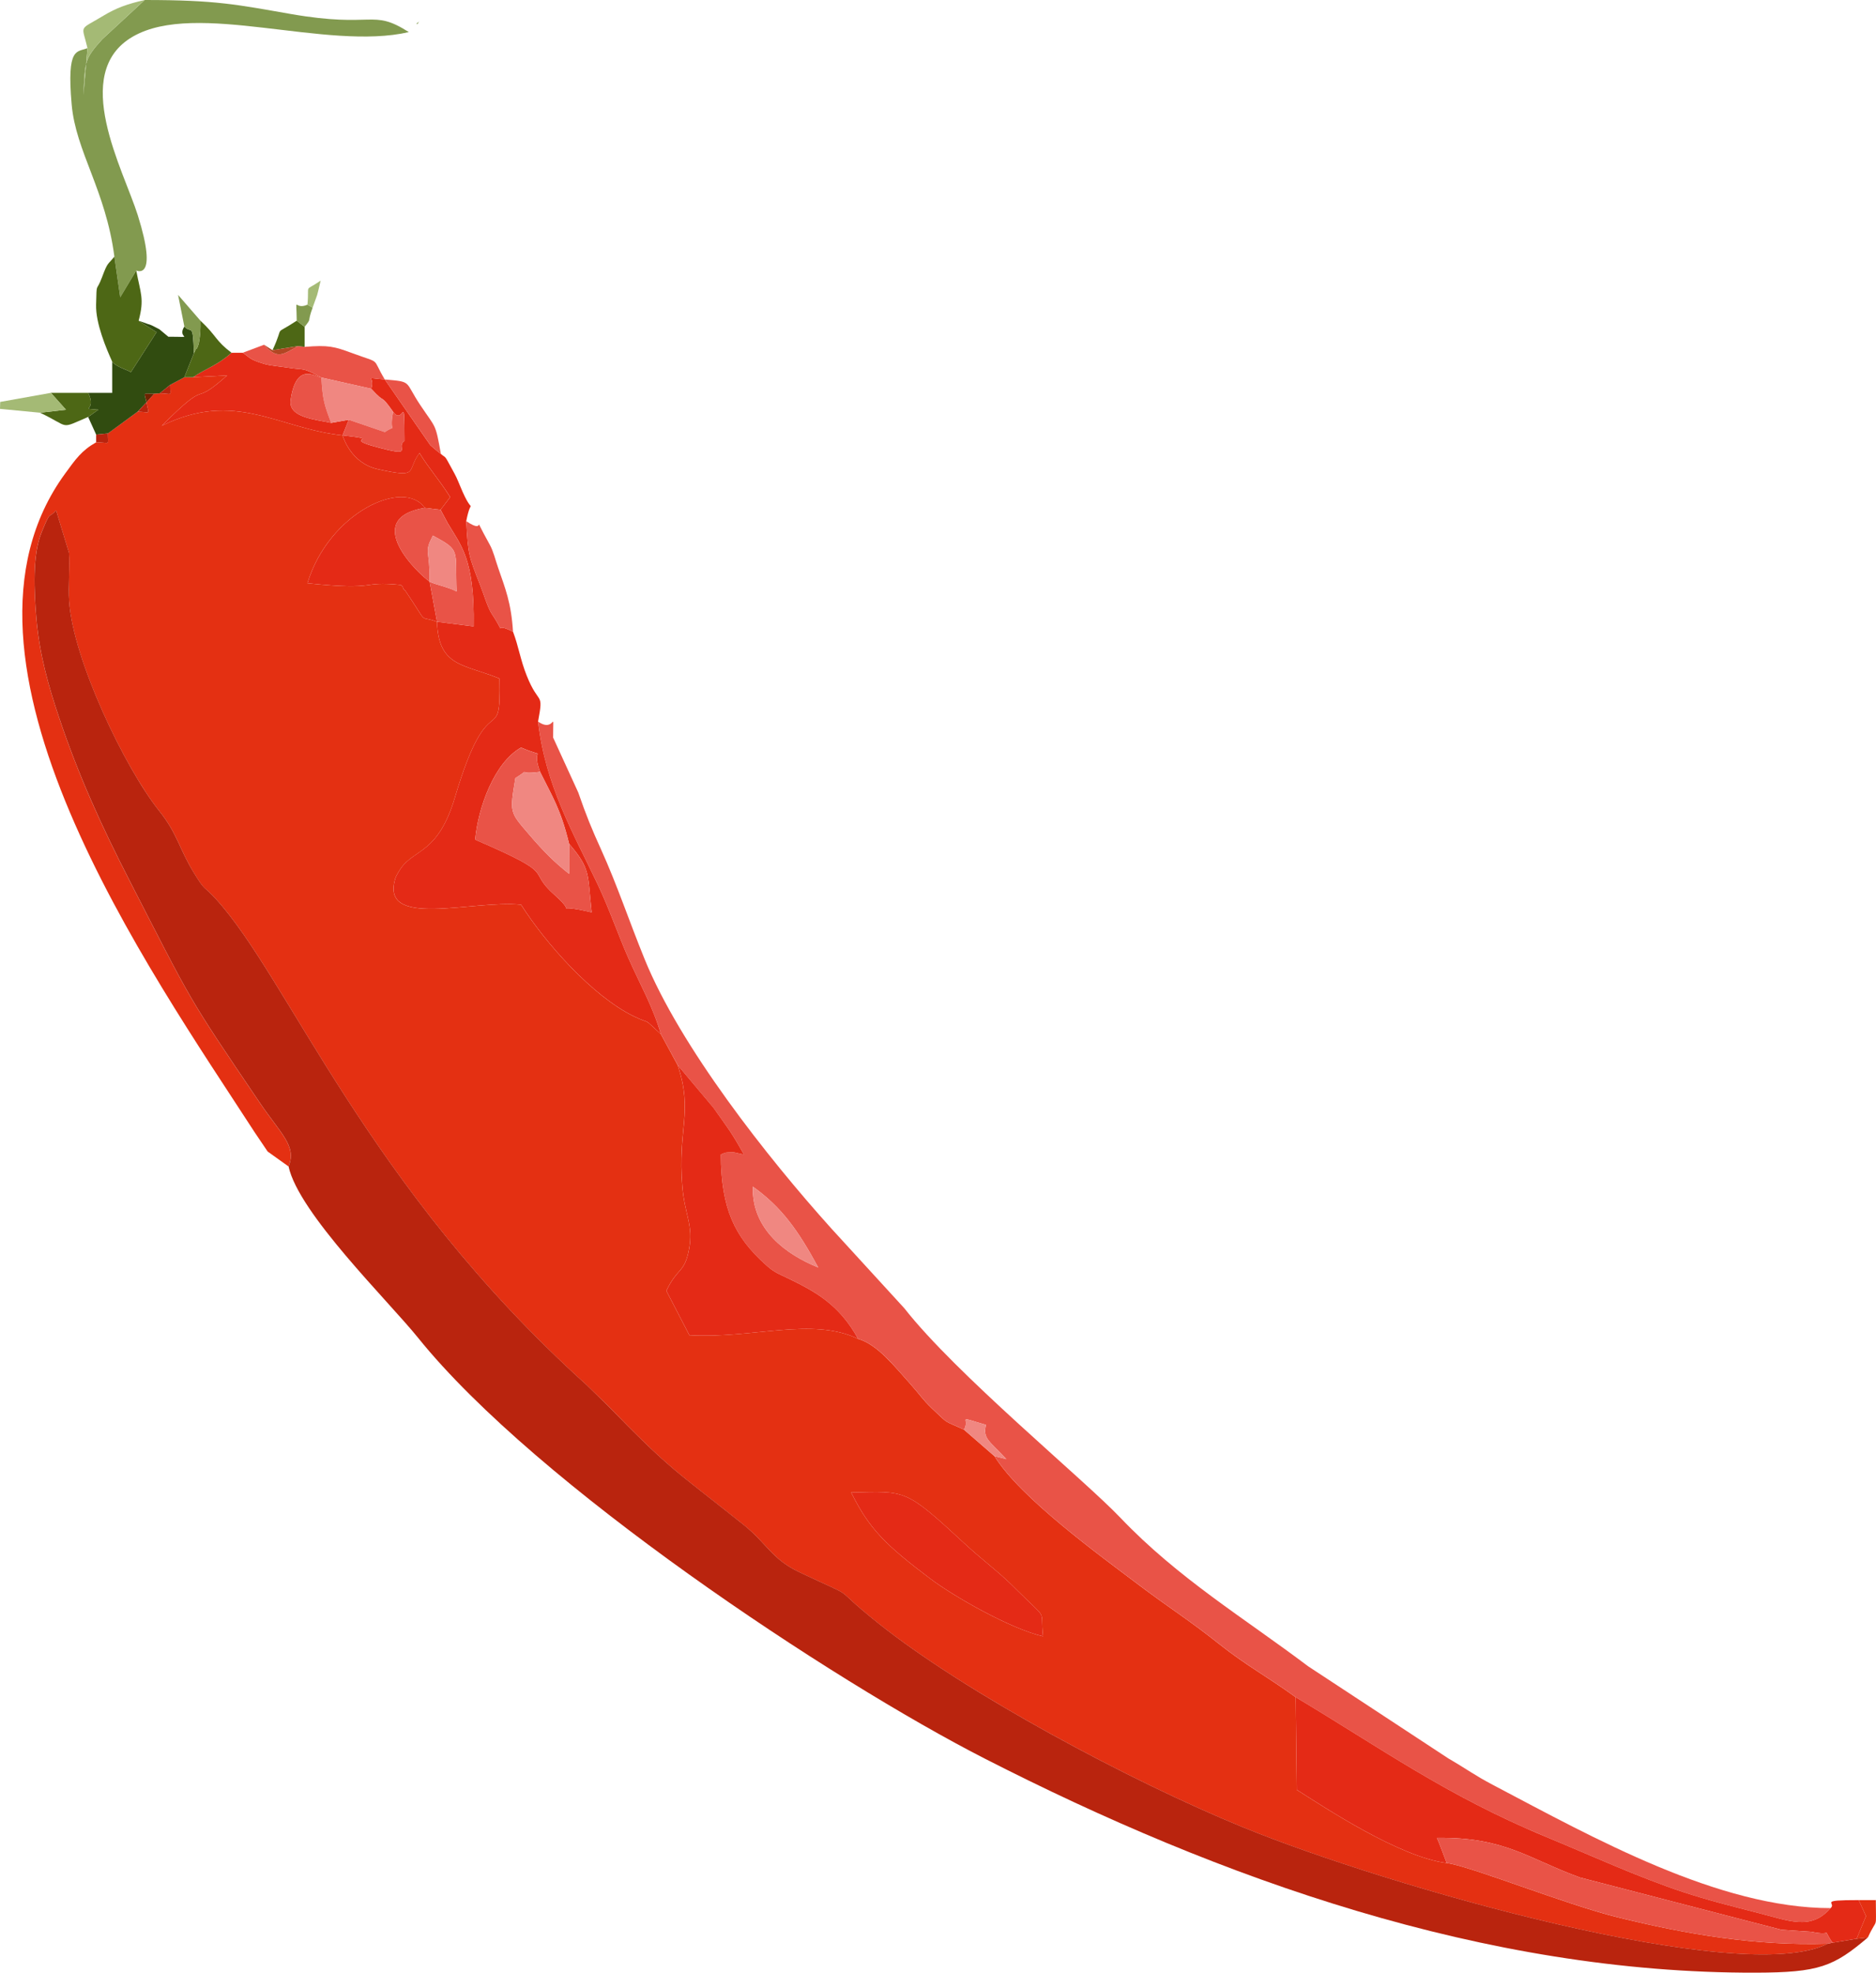 <?xml version="1.0" encoding="UTF-8"?> <svg xmlns="http://www.w3.org/2000/svg" id="_Слой_1" data-name=" Слой 1" viewBox="0 0 1590.94 1672.78"><defs><style> .cls-1 { fill: #314c10; } .cls-1, .cls-2, .cls-3, .cls-4, .cls-5, .cls-6, .cls-7, .cls-8, .cls-9, .cls-10, .cls-11 { fill-rule: evenodd; } .cls-2 { fill: #829a4f; } .cls-3 { fill: #4d6715; } .cls-4 { fill: #6e2401; } .cls-5 { fill: #e43012; } .cls-6 { fill: #e42a16; } .cls-7 { fill: #b34623; } .cls-8 { fill: #a4ba75; } .cls-9 { fill: #b9240e; } .cls-10 { fill: #f08781; } .cls-11 { fill: #e95347; } </style></defs><path class="cls-5" d="M144.33,326.32l11.97-6.37,7.34-.09,28.94-1.47c-32.72,29.12-12.17-.47-55.47,42.71,62.37-30.92,99.1,2.48,153.36,8.08,.47,.85,6.6,23.46,29.86,28.65,35.93,7.98,23.96,1.65,35.37-13.71,8.49,13.79,15.92,21.4,26.06,37.4l-8.16,10.76-13.41-1.62c-17.6-25.35-81.27,3.86-99.48,63.93,61.96,6.46,43.51-2.18,79.17,1.42,.62,.83,1.71,1.12,1.92,2.45,.2,1.41,1.73,2.18,2.03,2.62,20.84,30.86,9.9,19.92,26.76,26.17,1.33,38.46,22.44,35.63,53.03,48.16,1.29,62.2-8.43,1.86-37.79,100.66-14.12,47.46-33.96,43.72-45.57,59.81-1.15,1.59-4.24,6.57-4.8,8.28-14.42,44.33,65.4,18.66,106.4,22.99,20.6,32.42,60.42,77.49,95.5,94.58,16.45,8.05,5.93-.53,23.11,15.24l14.29,26.35c13.29,40.38-.33,53.62,3.86,102.78,2.07,24.05,9.55,33.01,5.72,53.17-3.89,20.63-9.67,15.12-19.25,35.28l19.54,37.67c54,3.07,103.93-15.7,143.1,3.1,16.36,4.69,30.98,23.49,43.71,37.61,9.37,10.47,10.46,13.3,18.98,21.46,15.27,14.56,9.64,9.69,27.06,17.92l25.88,22.46c21.93,35.46,88.93,83.89,123.74,110.18,24.62,18.57,41.3,28.8,66.44,48.84,23.29,18.54,41.36,28,65.26,45.39l.89,78.52c23.04,14.56,86.8,57.03,127.18,62.1,19.95,2.48,100.54,35.05,145.1,46.04,58.66,14.47,117.02,24.29,178,22.37-72.95,37.17-372.62-48.25-496.24-98.89-95.05-38.97-234.88-113.63-309.13-173.02-44.62-35.69-11.88-17.18-66.82-43.18-23.31-11.06-27.53-24.47-47.1-40.06-59.84-47.81-60.75-45.22-115.72-101.63l-17.36-16.86c-187.25-168.69-252.92-345.18-314.85-412.59-10.73-11.65-8.31-5.51-18.1-21.43-12.88-20.93-13.94-33.28-29.68-52.97-29.09-36.34-73.07-128.27-76.37-177.76-.86-12.79,.73-29.18-.12-41.03l-10.93-36.08c-6.81,7.96-4.15-1.18-12.23,18.51-8.14,19.87-6.37,50.58-4.54,72.57,2.6,31.48,10.58,58.51,19.13,84.18,16.71,49.93,36.7,93.55,59.51,137.97,54.21,105.49,48.37,96.94,110.71,188.93,18.54,27.38,31.48,36.75,24.58,54.26l-17.74-12.67c-.05-.09-10.34-15.27-10.96-16.24C127.62,823.84-59.73,559.39,55.08,401.79c9.08-12.49,14.18-19.83,26.47-26.73,12.35,0,9.96,3.47,9.96-7.55l25.26-18.45c11.62,.35,9.37,3.24,7.46-7.93l6.6-7.34,4.69-.29c11.2,.21,8.84,3.21,8.84-7.19h-.03Zm644.41,1012.22c20.66,15.63,68.73,42.8,95.82,49.02-2.71-24.91,5.19-11.94-22.75-39.85-1.42-1.42-5.43-5.4-6.9-6.75-13.62-12.53-22.69-18.99-36.37-31.6-51.38-47.51-49.79-44.77-96.68-43.8,15.3,31.07,29.45,44.69,66.88,72.98Z"></path><path class="cls-9" d="M244.75,989.1c6.9-17.51-6.04-26.88-24.58-54.26-62.34-91.99-56.53-83.44-110.71-188.93-22.81-44.42-42.8-88.04-59.51-137.94-8.58-25.7-16.54-52.73-19.13-84.21-1.83-21.99-3.6-52.7,4.54-72.54,8.04-19.72,5.42-10.58,12.2-18.54l10.96,36.08c.86,11.88-.77,28.24,.12,41.03,3.3,49.49,47.28,141.42,76.34,177.76,15.74,19.69,16.8,32.07,29.71,52.97,9.79,15.92,7.37,9.79,18.07,21.43,61.96,67.44,127.63,243.91,314.88,412.59l17.33,16.89c55,56.39,55.92,53.79,115.75,101.6,19.54,15.62,23.75,29.01,47.1,40.06,54.94,26,22.2,7.49,66.82,43.18,74.21,59.4,214.07,134.08,309.13,173.02,123.62,50.64,423.29,136.06,496.24,98.89l4.07-.83,20.45-3.39,9.49-1.03c-29.06,24.73-41.5,29.68-95,29.83-229.26,.62-454.21-79.43-654.08-181.62-128.66-65.78-379.76-231.76-480.44-356.79-25.03-31.09-101.31-105.63-109.77-145.22"></path><path class="cls-11" d="M560.49,876.95c-6.99-23.87-17.16-41.06-27.59-64.55-8.26-18.57-16.24-41.92-26.03-62.49-20.87-43.89-44.33-83.83-50.55-138.06,15.18,10.67,12.76-13.7,12.76,13.59l21.34,46.63c6.69,19.34,11.26,30.54,19.45,48.55,13.5,29.83,23.26,59.36,36.7,92.46,30.18,74.33,103.98,168.18,158.63,228.84l61.75,67.47c43.72,55.89,152.12,144.96,183.19,177.59,48.87,51.32,105.49,85.42,159.16,125.92l118.96,78.17c16.83,9.78,21.55,13.91,38.41,22.78,84.92,44.71,190.94,104.16,285.79,104.16-16.81,19.16-34.93,10.82-61.93,3.95-20.33-5.18-42.71-10.81-63.25-17.62-37.61-12.44-78.84-31.3-116.01-46.69-85-35.17-141.86-76.37-212.45-118.49-23.91-17.42-41.94-26.85-65.26-45.42-25.15-20.01-41.83-30.27-66.44-48.84-34.81-26.29-101.81-74.69-123.74-110.18l9.99,2.57c-13.41-15.03-20.36-16.89-17.21-29.09-26.74-7.66-12.91-5.75-18.63,4.07-17.45-8.19-11.82-3.33-27.06-17.92-8.52-8.14-9.64-11-19.01-21.43-12.7-14.15-27.35-32.95-43.71-37.61-16.24-29.53-37.02-40.41-58.77-51.05-9.28-4.51-12.05-4.86-20.63-12.67-24.91-22.81-36.87-46.1-37.05-92.61,4.8-1.86,2.06-1.68,10.37-1.89,1.12-.03,6.9,1.54,9.17,1.86-10.61-19.01-12.38-20.66-25.94-39.79l-30.1-35.84-14.32-26.35m133.41,197.79c-16.83-31.01-30.77-50.99-55.44-68.53-1.09,36.46,28.5,57.66,55.44,68.53Z"></path><path class="cls-6" d="M333.36,349.16c-11.79-16.65-5.42-5.04-18.54-19.51,3.66-11.05-7.66-9.4,11.47-7.9l38.61,55.71c1.15,1.15,3.36,2.83,4.36,3.77,1.03,.94,3.1,2.5,4.63,3.71,4.81,4.06,2.45-.06,9.67,13.2,3.42,6.25,3.66,6.78,6.84,14.44,11.94,28.94,9.67,5.19,5.01,29.27,1.47,28.29,2.24,29.97,11.64,53.88,3.45,8.73,6.51,19.43,9.99,24.76,14.92,22.76-1.56,5.04,18.04,15.24,4.8,12.65,6.19,23.7,11.64,37.29,10.43,26.15,14.47,12.59,9.58,38.82,6.25,54.23,29.68,94.17,50.55,138.06,9.79,20.58,17.78,43.92,26.03,62.49,10.43,23.49,20.6,40.7,27.59,64.55-17.16-15.77-6.63-7.19-23.08-15.24-35.08-17.09-74.93-62.16-95.5-94.58-41.03-4.33-120.81,21.34-106.4-22.99,.55-1.71,3.62-6.69,4.77-8.28,11.62-16.09,31.45-12.35,45.57-59.8,29.36-98.8,39.12-38.47,37.82-100.66-30.62-12.53-51.72-9.7-53.05-48.16l31.04,3.92c.94-57.27-10.7-68.53-21.96-87.54l-6.04-11.35,8.17-10.76c-10.17-16-17.6-23.61-26.06-37.4-11.41,15.36,.53,21.7-35.37,13.71-23.29-5.19-29.42-27.79-29.89-28.65,35.81,4.19-.41,1.77,26.47,9.26,36.75,10.2,17.56,.97,26.11-4.51-.18-44.66-.53-11.94-9.7-24.73m124.61,305.27c-8.6-23.4,8.46-10.11-16.09-20.54-22.64,12.61-36.44,50.84-38.94,78.05,72.74,31.42,41.82,24.35,67.7,47.22,21.55,19.07-6.6,5.57,31.1,14.44-3.57-32.89-.65-36.6-19.13-58.15-7.25-29.71-14.03-39.58-24.64-61.01h0Z"></path><path class="cls-6" d="M1226.9,1579.78c-40.38-5.07-104.16-47.54-127.18-62.1l-.91-78.52c70.62,42.12,127.44,83.33,212.48,118.49,37.16,15.39,78.37,34.25,115.98,46.69,20.57,6.81,42.94,12.44,63.28,17.63,27,6.87,45.13,15.21,61.9-3.95,5.39-4.63-11.53-6.81,23.84-6.81l6.16,13.59-7.93,19.16-20.45,3.39c-9.99-14.26,2.07-4.98-17.92-9.28-.21-.06-22.34-1.41-25.41-1.71l-170.72-44.27c-44.25-16.06-63.7-34.43-121.5-33.63,1.97,3.89,8.08,20.75,8.37,21.34"></path><path class="cls-6" d="M727.75,1135.31c-39.14-18.8-89.07-.02-143.1-3.09l-19.54-37.67c9.61-20.16,15.36-14.65,19.25-35.28,3.83-20.16-3.66-29.12-5.69-53.17-4.18-49.16,9.43-62.43-3.86-102.78l30.12,35.84c13.53,19.13,15.3,20.81,25.91,39.79-2.27-.3-8.05-1.89-9.14-1.86-8.35,.21-5.6,.06-10.41,1.89,.18,46.51,12.15,69.8,37.08,92.61,8.54,7.81,11.32,8.16,20.6,12.7,21.78,10.64,42.53,21.49,58.77,51.02"></path><path class="cls-2" d="M74.2,40.79l-3.45,39.88c1.56-28.09,.14-29.94,16.03-47.45L122.71,0c61.07,0,78.31,3.95,123.76,11.85,71.47,12.44,68.44-4.83,100.24,15.36C276.85,43.48,166.53-.11,112.65,31.04c-53.65,31-7.85,113.15,4.18,151.41,17.71,56.41-1.15,46.86-1.3,46.95l-13.59,22.67-4.95-34.52c-7.31-56.32-32.74-89.01-36.22-129.01-4.36-49.58,4.72-43.98,13.41-47.75h.02Z"></path><path class="cls-11" d="M1226.89,1579.81c-.29-.59-6.39-17.45-8.37-21.34,57.8-.8,77.26,17.56,121.5,33.63l170.72,44.27c3.07,.29,25.2,1.65,25.41,1.71,19.98,4.3,7.93-4.99,17.92,9.28l-4.07,.82c-60.99,1.95-119.35-7.87-178.03-22.37-44.54-10.99-125.15-43.53-145.08-46.01"></path><path class="cls-6" d="M721.86,1265.55c46.9-.97,45.31-3.71,96.68,43.8,13.67,12.62,22.75,19.07,36.37,31.6,1.48,1.35,5.48,5.33,6.9,6.75,27.94,27.91,20.04,14.94,22.75,39.85-27.09-6.22-75.16-33.4-95.82-49.02-37.43-28.29-51.58-41.91-66.88-72.98"></path><path class="cls-6" d="M370.6,527.23c-16.86-6.25-5.92,4.69-26.76-26.17-.29-.44-1.82-1.2-2.03-2.62-.18-1.33-1.3-1.62-1.92-2.45-35.66-3.59-17.21,5.02-79.17-1.41,18.25-60.07,81.91-89.28,99.48-63.93-54.85,9.2-4.71,56.71,4.13,62.52l6.28,34.07"></path><path class="cls-11" d="M482.63,715.52c18.48,21.54,15.56,25.26,19.13,58.15-37.7-8.87-9.58,4.63-31.1-14.44-25.88-22.87,5.04-15.8-67.73-47.22,2.54-27.21,16.33-65.44,38.94-78.05,24.58,10.43,7.51-2.86,16.12,20.54-21.73,3-5.96-4.22-20.93,5.36-4.84,29.45-4.84,28.5,11.11,47.16,13.39,15.62,22.02,24.11,34.43,33.95l.03-25.47"></path><path class="cls-6" d="M163.67,319.85c11.26-7.66,20.13-9.58,32.69-20.72h9.52c5.63,3.68,5.51,5.84,18.36,9.49,5.13,1.48,13.44,2.13,19.04,3.01,17.42,2.83,11.14-.94,29.27,8.52-3.6,.36-21.4-14.85-26.09,19.28-2,14.77,21.55,16.3,34.4,19.16l14.92-2.65-5.28,13.23c-54.27-5.6-90.99-39-153.36-8.08,43.3-43.18,22.78-13.59,55.47-42.71l-28.95,1.47"></path><path class="cls-1" d="M95.16,306.7c3.33,4.48,13.21,6.99,15.83,8.9l21.75-33.89-15.18-9.76c15.83,5.9,6.16,1.44,17.6,7.25l7.6,6.34c24.64,0,6.55,2.06,13.59-8.64,5.9,6.64,7.34-4.68,8.05,22.76l-8.08,20.28-11.97,6.4-8.84,7.16-4.69,.32c-10.25,.59-8.58-2.24-6.6,7.34l-7.46,7.9-25.26,18.48-9.96,.97-6.78-14.94,8.64-6.16c-17.39-1.62-.71,1.88-8.61-14.27h20.37s0-26.44,0-26.44"></path><path class="cls-11" d="M364.33,493.17c-8.85-5.83-58.98-53.35-4.13-62.54l13.41,1.65,6.04,11.35c11.29,19.01,22.93,30.27,21.99,87.54l-31.04-3.92-6.28-34.07m.01-.01c3.45,2.24,16.21,4.6,22.87,8.4-1.3-36.02,3.8-34.46-20.1-47.4-7.87,15.24-2.44,10.85-2.77,39"></path><path class="cls-3" d="M95.17,306.71c-4.95-10.97-14.15-32.48-13.68-48.4,.59-20.64-.09-9.5,5.07-23.32,4.98-13.38,4.74-10.14,10.43-17.42l4.95,34.52,13.62-22.7c3.5,19.1,7.1,23.84,2,42.56l15.18,9.76-21.75,33.89c-2.62-1.91-12.5-4.42-15.83-8.9"></path><path class="cls-10" d="M482.63,715.49l-.03,25.47c-12.41-9.84-21.05-18.33-34.43-33.95-15.94-18.66-15.94-17.72-11.11-47.16,14.98-9.58-.79-2.35,20.93-5.36,10.61,21.4,17.39,31.3,24.64,61.01h0Z"></path><path class="cls-11" d="M272.54,320.14c-18.13-9.46-11.85-5.69-29.24-8.49-5.63-.92-13.91-1.54-19.07-3.01-12.85-3.68-12.73-5.84-18.36-9.52l18.07-6.78c11.64,12.94,15.71,8.19,28.94,1.12l5.45,.68c20.16-1.68,25.02-.35,40.32,5.28,25.67,9.49,15.98,2.89,27.65,22.34-19.13-1.5-7.82-3.12-11.47,7.9l-42.3-9.52"></path><path class="cls-10" d="M280.83,358.59c-5.66-15.03-7.22-19.18-8.31-38.46l42.3,9.52c13.12,14.5,6.75,2.89,18.54,19.54-3.92,20.36,4.57,9.52-7.04,17.21l-30.54-10.49-14.94,2.68"></path><path class="cls-11" d="M435.07,535.76c-19.57-10.2-3.1,7.51-18.04-15.24-3.48-5.34-6.54-16.01-9.99-24.73-9.4-23.93-10.17-25.61-11.64-53.88,19.48,13.17,2.33-11.73,20.01,20.1,3,5.48,4.42,11.85,7.1,19.63,5.96,17.34,11.03,29.36,12.56,54.12"></path><path class="cls-10" d="M693.89,1074.77c-26.94-10.85-56.53-32.07-55.44-68.53,24.67,17.54,38.61,37.52,55.44,68.53"></path><path class="cls-11" d="M280.85,358.6c-12.85-2.86-36.4-4.39-34.37-19.16,4.68-34.16,22.48-18.93,26.05-19.31,1.09,19.27,2.65,23.43,8.31,38.46"></path><path class="cls-11" d="M326.34,366.38c11.61-7.66,3.12,3.19,7.04-17.18,9.17,12.76,9.52-19.92,9.7,24.73-8.57,5.48,10.64,14.68-26.11,4.48-26.88-7.46,9.34-5.04-26.47-9.23l5.27-13.26,30.57,10.46Z"></path><path class="cls-10" d="M364.32,493.18c.32-28.15-5.1-23.76,2.77-39,23.9,12.94,18.8,11.38,20.1,47.4-6.66-3.8-19.42-6.16-22.87-8.4"></path><path class="cls-11" d="M373.9,384.97c-1.53-1.23-3.6-2.77-4.63-3.71-1-.94-3.21-2.62-4.36-3.8l-38.61-55.68c23.81,2.03,16.42,1.27,30.21,21.84,13.44,20.1,12.65,14.91,17.39,41.35"></path><path class="cls-3" d="M164.4,299.67c.77-1.41,2.18-5.01,2.36-4.18,.18,.85,1.71-3.57,1.92-4.72,1.27-7.52,1.42-11.06,1.3-18.84,13.85,12.91,12.56,16.8,26.35,27.21-12.56,11.14-21.4,13.06-32.66,20.72l-7.34,.09,8.08-20.28"></path><path class="cls-3" d="M33.97,349.98l21.96-2.56-12.76-14.29h31.63c7.9,16.18-8.78,12.67,8.61,14.29l-8.64,6.13c-24.9,10.67-14.73,8.75-40.79-3.57h0Z"></path><path class="cls-8" d="M74.18,40.79c-4.8-20.58-7.87-14.53,13.62-27.53C98.62,6.72,107.96,3.36,122.7,0l-35.94,33.22c-15.88,17.5-14.47,19.36-16.03,47.45l3.45-39.88"></path><polygon class="cls-8" points="0 346.71 .17 340.81 43.18 333.12 55.94 347.42 33.98 349.98 0 346.71"></polygon><path class="cls-3" d="M231.11,296.95c10.91-23.49-.64-10.99,20.52-25.02l6.69,5.22v16.98s-5.45-.68-5.45-.68l-21.75,3.51"></path><path class="cls-10" d="M843.39,1234.75l-25.88-22.46c5.72-9.85-8.07-11.73,18.63-4.1-3.16,12.2,3.8,14.09,17.24,29.09l-9.99-2.54h0Z"></path><path class="cls-2" d="M156.35,276.9l-5.33-26.82,18.98,21.87c.11,7.75-.03,11.31-1.33,18.83-.18,1.12-1.71,5.57-1.89,4.72-.18-.83-1.62,2.77-2.36,4.18-.71-27.47-2.18-16.15-8.08-22.78h0Z"></path><path class="cls-5" d="M1574.5,1643.97l7.96-19.16-6.16-13.59h14.5c0,26.99,1.68,13.29-6.78,31.71l-9.52,1.03h0Z"></path><path class="cls-2" d="M251.64,271.94c-.24-23.4-2.68-8.34,9.08-13.59l4.42,2.48c-5.04,13.56-.27,8.08-6.81,16.33l-6.69-5.22"></path><path class="cls-8" d="M260.73,258.36c1.77-18.93-3.36-10.32,11.2-20.4-4.22,17.53-1.48,7.57-6.81,22.87l-4.39-2.48"></path><path class="cls-7" d="M252.87,293.46c-13.23,7.07-17.3,11.82-28.94-1.12l7.19,4.63,21.75-3.51"></path><path class="cls-9" d="M91.5,367.52c0,11.03,2.39,7.55-9.96,7.55v-6.54s9.96-1,9.96-1"></path><path class="cls-9" d="M124.24,341.14c1.91,11.17,4.12,8.28-7.46,7.93l7.46-7.93"></path><path class="cls-9" d="M144.36,326.32c0,10.4,2.36,7.4-8.84,7.19l8.84-7.19"></path><path class="cls-4" d="M124.24,341.14c-1.98-9.58-3.66-6.75,6.6-7.34l-6.6,7.34Z"></path><path class="cls-2" d="M353.5,20.39c-.68-.67,1.88-1.88,2.03-2.03-.02-.95-1.35,2.71-2.03,2.03"></path></svg> 